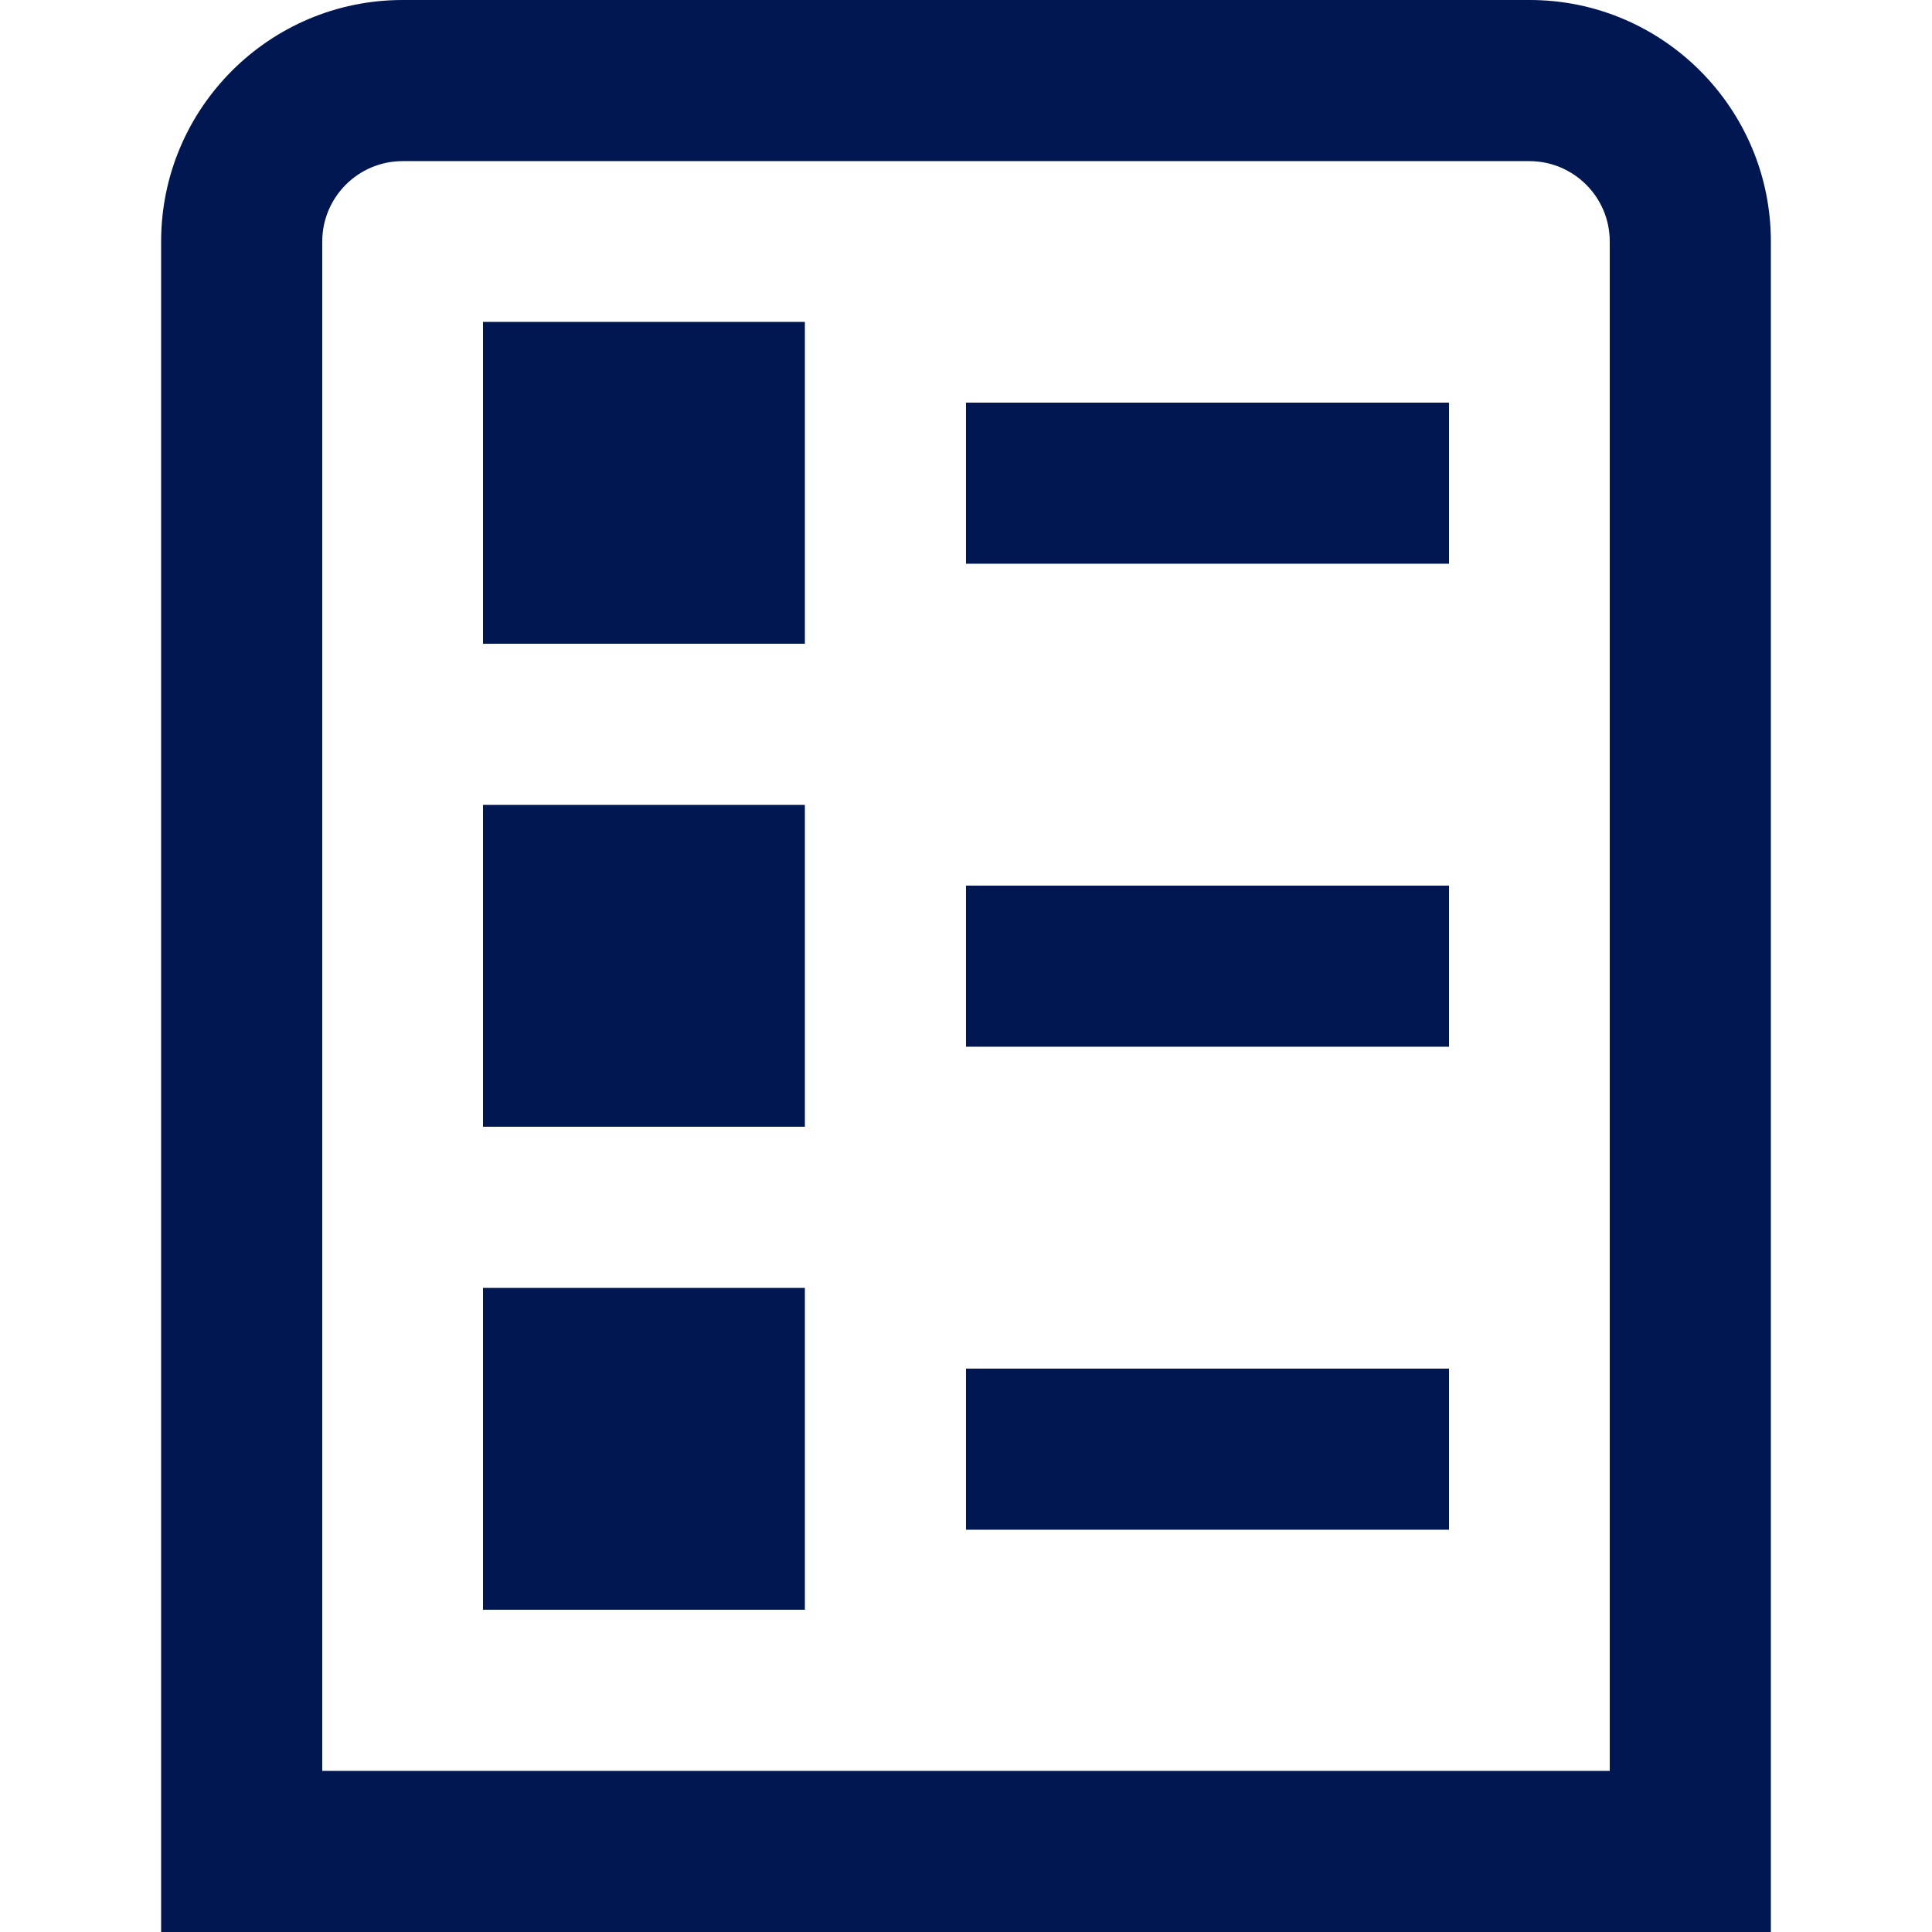 <?xml version="1.0" encoding="UTF-8"?>
<svg id="Layer_1" data-name="Layer 1" xmlns="http://www.w3.org/2000/svg" version="1.1" viewBox="0 0 512 512">
  <defs>
    <style>
      .cls-1 {
        fill: #001751;
        stroke-width: 0px;
      }
    </style>
  </defs>
  <path class="cls-1" d="M469.3,512H42.7V64C42.7,28.7,71.4,0,106.7,0h298.7C440.6,0,469.3,28.7,469.3,64v448ZM85.3,469.3h341.3V64c0-11.8-9.6-21.3-21.3-21.3H106.7c-11.8,0-21.3,9.6-21.3,21.3v405.3ZM384,106.7h-128v42.7h128v-42.7ZM384,234.7h-128v42.7h128v-42.7ZM384,362.7h-128v42.7h128v-42.7ZM213.3,85.3h-85.3v85.3h85.3v-85.3ZM213.3,213.3h-85.3v85.3h85.3v-85.3ZM213.3,341.3h-85.3v85.3h85.3v-85.3Z"/>
</svg>